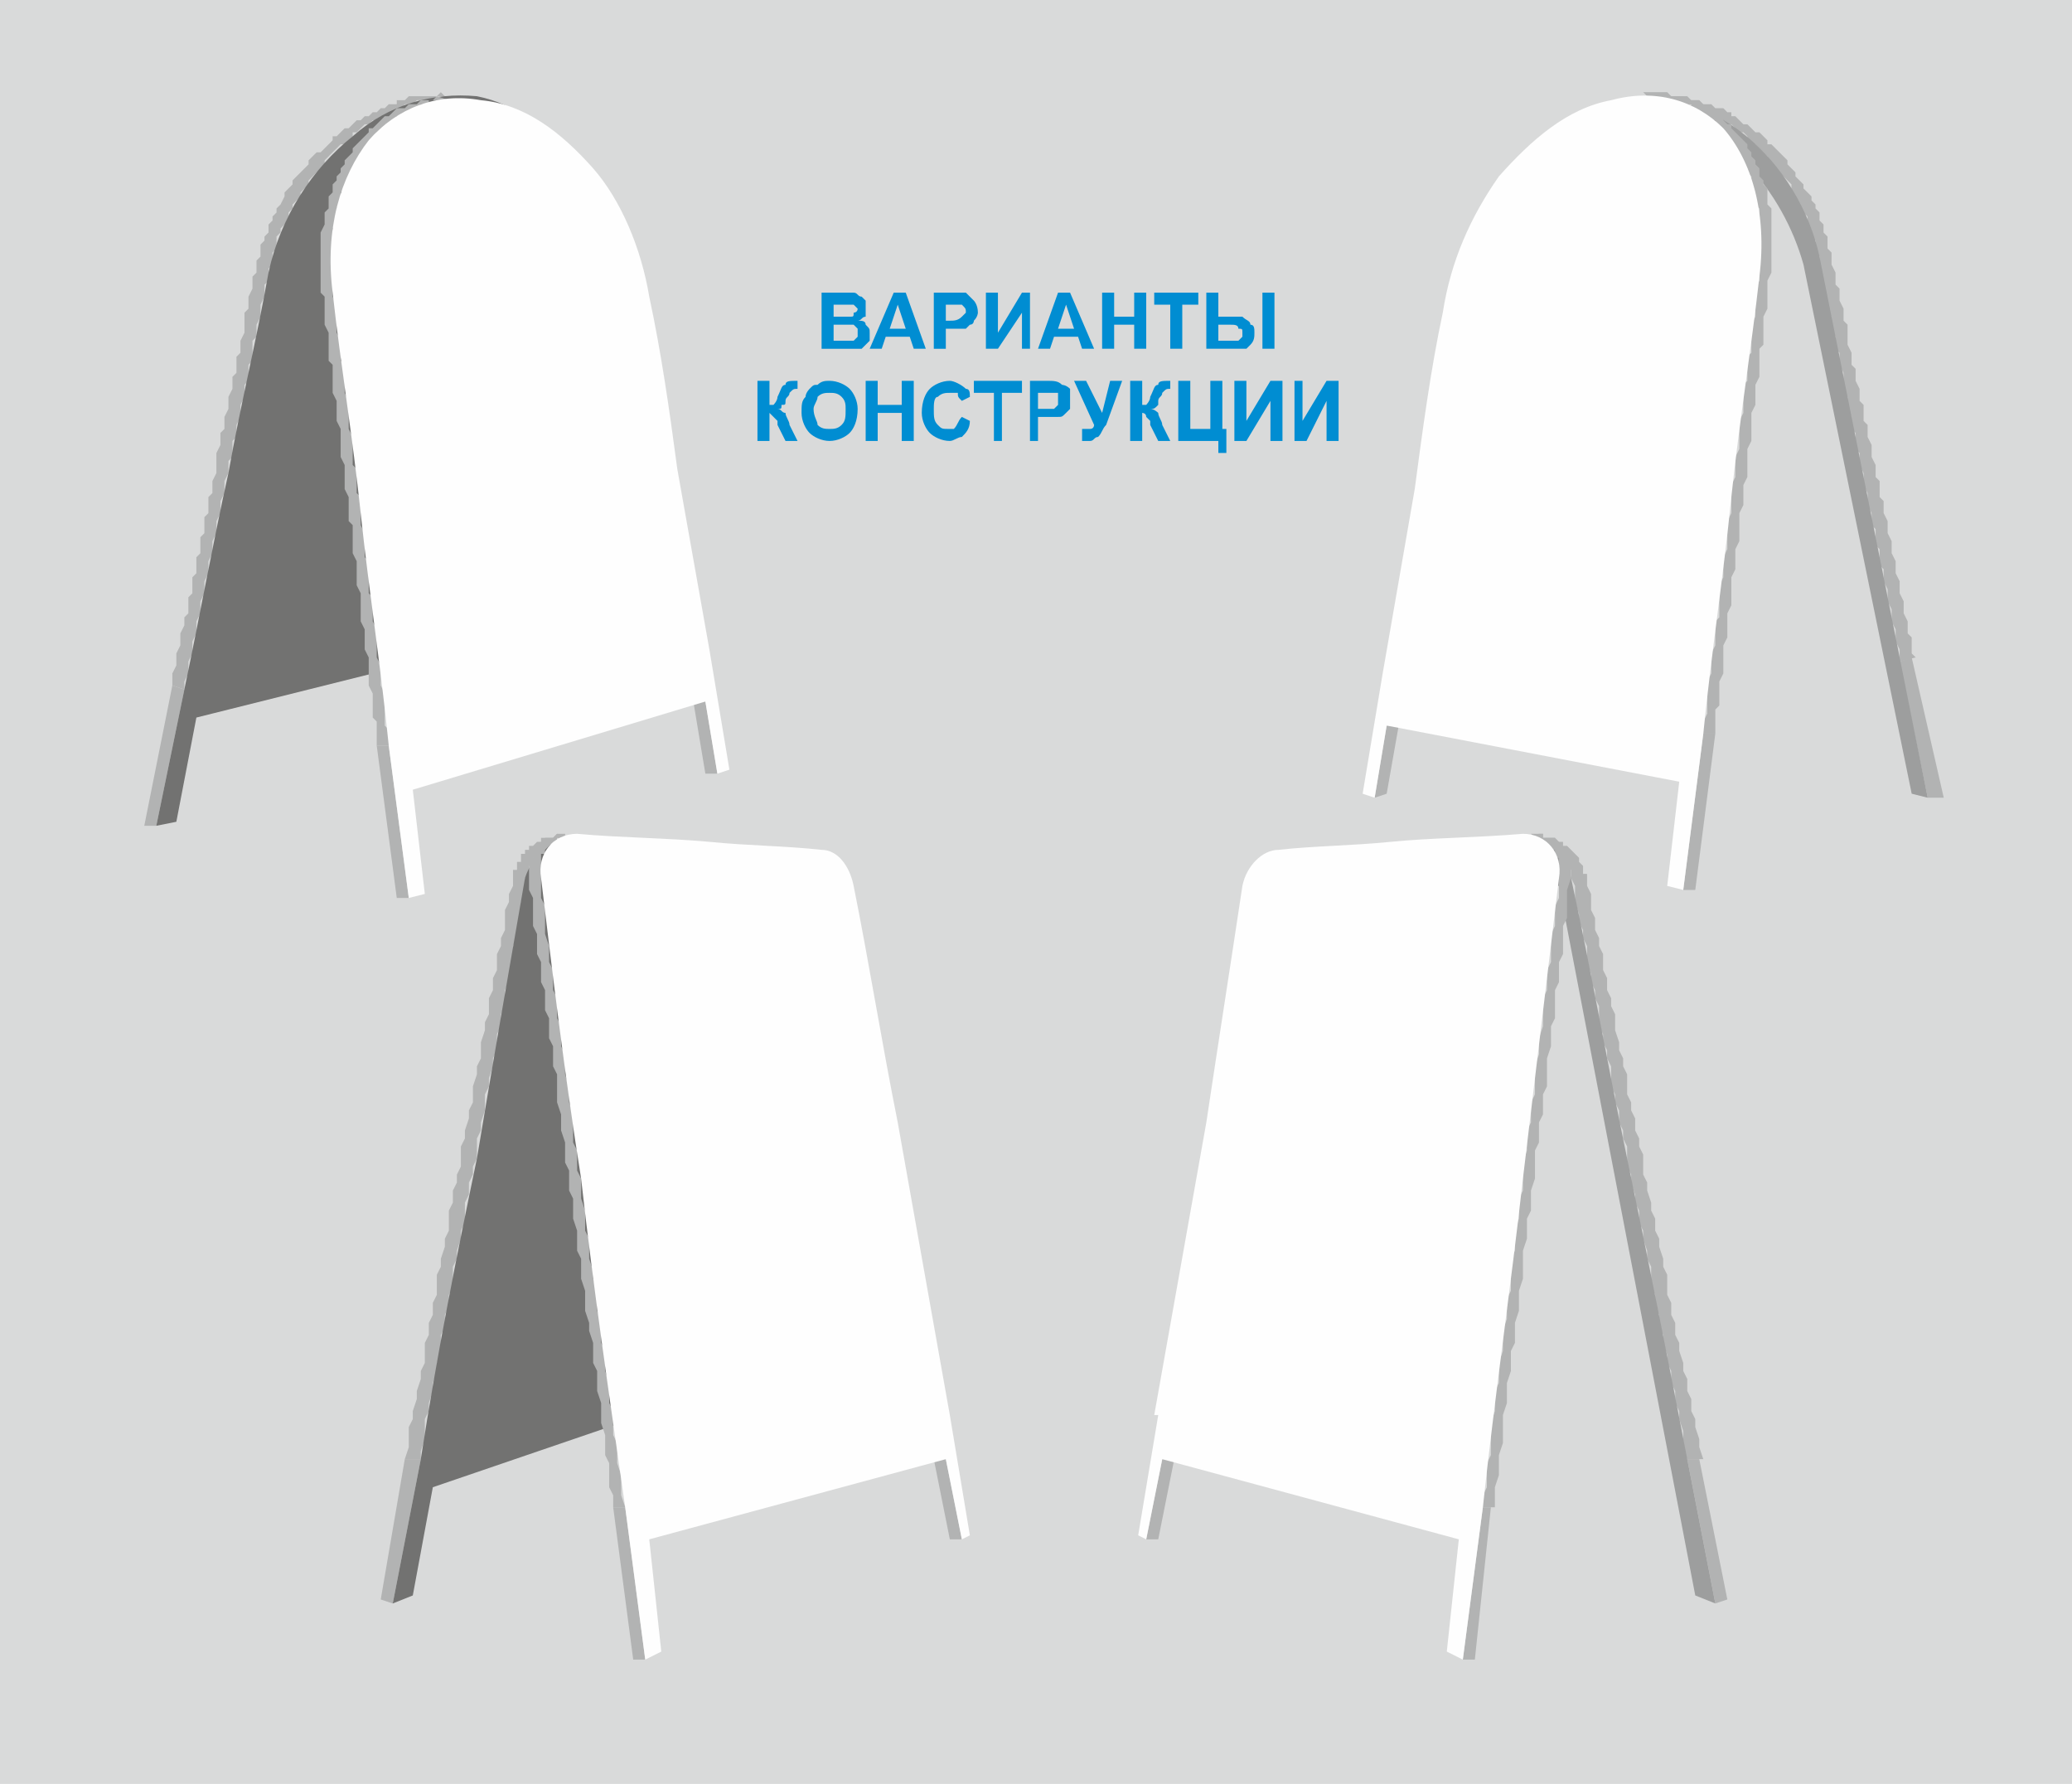 <?xml version="1.0" encoding="UTF-8"?>
<!DOCTYPE svg PUBLIC "-//W3C//DTD SVG 1.1//EN" "http://www.w3.org/Graphics/SVG/1.1/DTD/svg11.dtd">
<!-- Creator: CorelDRAW X7 -->
<svg xmlns="http://www.w3.org/2000/svg" xml:space="preserve" width="517px" height="445px" version="1.1" shape-rendering="geometricPrecision" text-rendering="geometricPrecision" image-rendering="optimizeQuality" fill-rule="evenodd" clip-rule="evenodd"
viewBox="0 0 517 445"
 xmlns:xlink="http://www.w3.org/1999/xlink">
 <g id="Слой_x0020_1">
  <g id="_774229392">
   <polygon fill="#D9DADA" points="0,0 517,0 517,445 0,445 "/>
   <g>
    <polygon fill="#B2B3B3" points="119,24 115,24 115,24 119,24 "/>
    <polygon fill="#B2B3B3" points="119,24 115,24 115,24 115,24 119,24 119,24 "/>
    <path fill="#B2B3B3" d="M115 24l0 0zm4 0l0 0z"/>
    <polygon fill="#B2B3B3" points="126,178 123,177 125,159 129,159 "/>
    <polygon fill="#B2B3B3" points="39,206 36,206 43,171 46,172 "/>
    <polygon fill="#B2B3B3" points="46,172 43,171 43,169 43,168 44,166 44,164 44,163 45,161 45,159 45,158 46,156 46,154 47,153 47,151 47,149 48,148 48,146 48,144 49,143 49,141 49,139 50,138 50,136 50,134 51,133 51,131 51,129 52,128 52,126 52,124 53,123 53,121 53,120 54,118 54,116 54,115 54,113 55,111 55,110 55,108 56,107 56,105 56,104 57,102 57,100 57,99 58,97 58,96 58,94 59,93 59,91 59,89 60,88 60,86 60,85 61,83 61,82 61,80 61,78 62,77 62,75 62,74 63,72 63,71 63,69 64,68 64,66 64,65 65,64 65,63 65,61 66,60 66,59 67,58 67,56 68,55 68,54 69,53 69,52 70,51 71,49 71,48 72,47 73,46 73,45 74,44 75,43 76,42 77,41 77,40 78,39 79,38 80,38 81,37 82,36 83,35 83,34 84,34 85,33 86,32 87,32 88,31 89,30 90,30 91,29 92,29 93,28 94,28 95,27 96,27 97,26 98,26 99,26 99,25 100,25 101,25 102,24 103,24 104,24 105,24 106,24 107,24 108,24 109,24 110,23 111,24 115,24 114,24 113,24 112,24 111,24 110,24 109,24 108,25 107,25 106,25 105,25 104,25 103,26 102,26 101,26 100,27 99,27 98,28 97,28 96,29 95,29 94,30 93,30 92,31 91,31 90,32 89,33 88,33 88,34 87,35 86,36 85,36 84,37 83,38 82,39 81,40 81,41 80,42 79,43 78,44 77,45 77,46 76,47 75,48 75,49 74,50 73,51 73,52 72,53 72,54 71,56 70,57 70,58 69,59 69,60 69,62 68,63 68,64 68,66 67,67 67,68 67,70 66,71 66,73 66,74 65,76 65,77 65,79 64,81 64,82 64,84 63,85 63,87 63,88 63,90 62,91 62,93 62,95 61,96 61,98 61,99 60,101 60,102 60,104 59,106 59,107 59,109 58,110 58,112 58,114 57,115 57,117 57,118 56,120 56,122 56,123 55,125 55,127 55,128 54,130 54,131 54,133 53,135 53,136 53,138 52,140 52,141 52,143 51,145 51,146 51,148 50,150 50,151 50,153 49,155 49,156 49,158 48,160 48,161 48,163 47,165 47,167 47,168 46,170 "/>
   </g>
   <path fill="#727271" d="M119 24c0,0 0,0 0,0 10,2 17,8 22,16 4,8 6,18 5,29 -2,13 -4,26 -6,40l-7 41 0 0 -4 27 -3 1 3 -19 -80 20 -5 26 -5 1 7 -34 0 0c4,-19 7,-36 11,-54 3,-17 7,-33 10,-50 3,-14 11,-26 21,-34 9,-8 20,-11 31,-10z"/>
   <g>
    <path fill="#B2B3B3" d="M117 25l0 0zm3 0l0 0z"/>
    <polygon fill="#B2B3B3" points="179,193 176,193 173,175 176,175 "/>
    <polygon fill="#B2B3B3" points="102,224 99,224 94,186 97,186 "/>
    <polygon fill="#B2B3B3" points="97,186 94,186 94,184 94,182 94,180 93,179 93,177 93,175 93,173 92,171 92,169 92,168 92,166 92,164 91,162 91,160 91,158 91,157 90,155 90,153 90,151 90,149 90,148 89,146 89,144 89,142 89,140 88,138 88,137 88,135 88,133 88,131 87,130 87,128 87,126 87,124 86,122 86,121 86,119 86,117 86,116 85,114 85,112 85,110 85,109 85,107 84,105 84,103 84,102 84,100 83,98 83,97 83,95 83,93 83,91 82,90 82,88 82,86 82,85 82,83 81,81 81,79 81,78 81,76 81,74 80,73 80,71 80,70 80,68 80,67 80,66 80,64 80,63 80,62 80,60 80,59 80,58 81,56 81,55 81,54 81,53 82,52 82,50 82,49 83,48 83,47 83,46 84,45 84,44 85,43 85,42 86,41 86,40 87,39 88,38 88,37 89,36 90,35 90,35 91,34 92,33 92,32 93,32 94,31 94,31 95,30 96,29 97,29 98,28 98,28 99,27 100,27 101,27 102,26 103,26 104,26 105,25 106,25 106,25 107,25 108,25 109,24 112,25 111,25 110,25 109,25 108,25 107,25 107,26 106,26 105,26 104,27 103,27 102,28 101,28 101,28 100,29 99,29 98,30 97,31 97,31 96,32 95,32 94,33 94,34 93,35 92,35 92,36 91,37 90,38 90,39 89,40 89,41 88,42 88,43 87,44 87,45 86,46 86,47 85,48 85,49 85,50 84,52 84,53 84,54 84,55 83,57 83,58 83,59 83,60 83,62 83,63 83,64 83,66 83,67 83,69 83,70 83,71 83,73 83,74 84,76 84,78 84,80 84,81 84,83 85,85 85,86 85,88 85,90 86,91 86,93 86,95 86,97 86,98 87,100 87,102 87,103 87,105 87,107 88,109 88,110 88,112 88,114 88,116 89,117 89,119 89,121 89,123 90,124 90,126 90,128 90,130 90,131 91,133 91,135 91,137 91,139 92,140 92,142 92,144 92,146 92,148 93,149 93,151 93,153 93,155 94,157 94,158 94,160 94,162 94,164 95,166 95,168 95,169 95,171 96,173 96,175 96,177 96,179 96,181 97,182 97,184 "/>
   </g>
   <path fill="#FEFEFE" d="M120 25c0,0 0,0 0,0 11,1 20,8 28,17 7,8 12,20 14,32 3,14 5,28 7,43l8 45 0 0 5 30 -3 1 -3 -18 -73 22 3 26 -4 1 -5 -38 0 0c-2,-20 -5,-39 -7,-58 -2,-19 -5,-37 -7,-55 -2,-16 2,-29 9,-38 7,-8 17,-12 28,-10z"/>
   <g>
    <polygon fill="#B2B3B3" points="402,26 405,25 405,25 402,26 "/>
    <polygon fill="#B2B3B3" points="402,26 405,25 405,25 405,25 402,26 402,26 "/>
    <path fill="#B2B3B3" d="M405 25l0 0zm-3 1l0 0z"/>
    <polygon fill="#B2B3B3" points="395,180 398,179 395,161 392,162 "/>
    <polygon fill="#B2B3B3" points="481,199 485,199 477,164 474,165 "/>
    <polygon fill="#B2B3B3" points="474,165 478,164 477,163 477,161 477,159 476,158 476,156 476,155 475,153 475,151 475,150 474,148 474,146 474,145 473,143 473,141 473,140 472,138 472,136 472,135 471,133 471,132 471,130 470,128 470,127 470,125 469,124 469,122 469,120 468,119 468,117 468,116 467,114 467,112 467,111 466,109 466,108 466,106 465,105 465,103 465,101 464,100 464,98 464,97 463,95 463,94 463,92 462,91 462,89 462,88 461,86 461,84 461,83 461,81 460,80 460,78 460,77 459,75 459,74 459,72 458,71 458,69 458,68 457,66 457,65 457,63 456,62 456,61 456,59 455,58 455,57 455,56 454,55 454,53 453,52 453,51 452,50 452,49 451,48 450,47 450,46 449,45 448,44 448,43 447,42 446,41 446,40 445,39 444,38 443,37 442,36 441,36 441,35 440,34 439,33 438,33 437,32 436,31 435,31 434,30 433,29 432,29 432,28 431,28 430,27 429,27 428,27 427,26 426,26 425,26 424,25 423,25 422,25 421,25 420,24 419,24 418,24 417,24 416,24 415,24 414,24 413,24 412,24 411,24 410,24 409,24 406,25 407,25 408,25 409,25 410,24 411,25 412,25 413,25 414,25 415,25 416,25 417,25 418,25 419,26 420,26 421,26 422,26 423,27 424,27 425,27 425,28 426,28 427,29 428,29 429,30 430,30 431,31 432,31 433,32 434,33 435,33 436,34 436,35 437,36 438,36 439,37 440,38 441,39 441,40 442,41 443,42 444,43 444,43 445,44 446,45 447,46 447,48 448,49 448,50 449,51 449,52 450,53 451,54 451,55 451,57 452,58 452,59 453,60 453,61 453,63 454,64 454,65 454,67 454,69 455,70 455,72 455,73 456,75 456,76 456,78 457,79 457,81 457,82 458,84 458,85 458,87 459,88 459,90 459,91 460,93 460,94 460,96 460,98 461,99 461,101 461,102 462,104 462,105 462,107 463,108 463,110 463,112 464,113 464,115 464,116 465,118 465,120 465,121 466,123 466,124 466,126 467,128 467,129 467,131 468,132 468,134 468,136 469,137 469,139 469,141 470,142 470,144 470,145 471,147 471,149 471,150 472,152 472,154 472,155 473,157 473,159 473,160 474,162 474,164 "/>
   </g>
   <path fill="#9D9E9E" d="M402 26c0,0 0,0 0,0 -10,2 -18,9 -22,17 -5,9 -7,19 -5,30 2,12 4,24 5,36l7 -1 -3 -17c-2,-9 0,-18 4,-25 4,-7 6,-30 14,-32l0 0c1,0 2,0 3,0l3 -1 1 -4 0 0 1 0c20,0 35,19 40,37l27 132 4 1c-9,-45 -18,-90 -27,-135 -5,-23 -27,-45 -52,-38zm4 8l0 -4 0 4 0 0z"/>
   <path fill="#B2B3B3" d="M405 24l0 0zm-3 1l0 0z"/>
   <polygon fill="#B2B3B3" points="343,199 346,198 349,181 346,181 "/>
   <polygon fill="#B2B3B3" points="420,222 423,222 428,183 425,183 "/>
   <polygon fill="#B2B3B3" points="425,183 428,183 428,181 428,179 428,177 429,176 429,174 429,172 429,170 430,168 430,166 430,164 430,163 430,161 431,159 431,157 431,155 431,153 432,151 432,150 432,148 432,146 432,144 433,142 433,140 433,139 433,137 434,135 434,133 434,131 434,130 434,128 435,126 435,124 435,122 435,121 436,119 436,117 436,115 436,113 436,112 437,110 437,108 437,106 437,105 437,103 438,101 438,99 438,98 438,96 439,94 439,92 439,91 439,89 439,87 440,86 440,84 440,82 440,80 440,79 441,77 441,75 441,74 441,72 441,70 442,68 442,67 442,66 442,64 442,63 442,61 442,60 442,59 442,57 442,56 442,55 442,53 442,52 441,51 441,50 441,49 441,47 440,46 440,45 439,44 439,43 439,42 438,41 438,40 437,39 437,38 436,37 436,36 435,35 434,34 434,34 433,33 432,32 432,31 431,31 430,30 430,29 429,29 428,28 428,28 427,27 426,27 425,26 424,26 424,25 423,25 422,25 421,24 420,24 419,24 418,24 417,24 416,23 416,23 415,23 414,23 413,23 410,23 411,24 412,24 413,24 414,24 415,24 415,24 416,24 417,25 418,25 419,25 420,25 421,26 422,26 422,27 423,27 424,28 425,28 425,29 426,29 427,30 428,30 428,31 429,32 430,32 430,33 431,34 432,35 432,36 433,36 433,37 434,38 434,39 435,40 435,41 436,42 436,43 437,44 437,45 437,47 438,48 438,49 438,50 438,51 439,52 439,54 439,55 439,56 439,58 439,59 439,60 439,62 439,63 439,64 439,66 439,67 439,69 439,70 438,72 438,74 438,76 438,77 438,79 437,81 437,82 437,84 437,86 437,88 436,89 436,91 436,93 436,95 435,96 435,98 435,100 435,102 435,103 434,105 434,107 434,109 434,110 434,112 433,114 433,116 433,117 433,119 432,121 432,123 432,124 432,126 432,128 431,130 431,132 431,133 431,135 431,137 430,139 430,141 430,143 430,144 429,146 429,148 429,150 429,152 429,154 428,155 428,157 428,159 428,161 427,163 427,165 427,167 427,168 426,170 426,172 426,174 426,176 426,178 425,180 425,182 "/>
   <path fill="#FEFEFE" d="M402 25c0,0 0,0 0,0 -11,2 -20,10 -28,19 -7,10 -12,21 -14,34 -3,14 -5,29 -7,44l-8 46 0 0 -5 30 3 1 3 -18 73 14 -3 26 4 1 5 -39 0 0c2,-20 5,-39 7,-59 2,-19 5,-37 7,-55 2,-16 -2,-29 -9,-37 -7,-7 -17,-10 -28,-7z"/>
   <g>
    <polygon fill="#B2B3B3" points="184,363 181,363 183,344 187,344 "/>
    <polygon fill="#B2B3B3" points="98,400 95,399 101,364 105,364 "/>
    <polygon fill="#B2B3B3" points="105,364 101,364 102,361 102,359 102,356 103,354 103,352 104,349 104,347 105,344 105,342 106,340 106,337 106,335 107,333 107,330 108,328 108,325 109,323 109,321 109,318 110,316 110,314 111,311 111,309 112,307 112,304 112,302 113,300 113,297 114,295 114,293 115,291 115,288 115,286 116,284 116,282 117,279 117,277 118,275 118,273 118,271 119,268 119,266 120,264 120,262 120,260 121,257 121,255 122,253 122,251 122,249 123,247 123,244 124,242 124,240 124,238 125,236 125,234 126,232 126,229 126,227 127,225 127,223 128,221 128,219 128,218 128,218 128,217 129,217 129,216 129,216 129,215 130,215 130,214 130,214 130,213 131,213 131,212 132,212 132,212 132,211 133,211 133,211 134,210 134,210 134,210 135,210 135,209 136,209 136,209 137,209 137,209 138,209 138,209 139,208 139,208 143,209 142,209 142,209 141,209 141,209 140,209 140,209 139,209 139,210 139,210 138,210 138,210 137,211 137,211 136,211 136,212 135,212 135,212 135,213 134,213 134,214 134,214 133,214 133,215 133,215 133,216 132,216 132,217 132,217 132,218 132,219 131,219 131,221 131,223 130,225 130,228 130,230 129,232 129,234 128,236 128,238 128,240 127,243 127,245 126,247 126,249 126,251 125,253 125,256 124,258 124,260 124,262 123,264 123,266 122,269 122,271 121,273 121,275 121,277 120,280 120,282 119,284 119,286 119,289 118,291 118,293 117,295 117,298 116,300 116,302 116,305 115,307 115,309 114,312 114,314 113,316 113,319 113,321 112,323 112,326 111,328 111,331 110,333 110,335 110,338 109,340 109,342 108,345 108,347 107,350 107,352 106,354 106,357 106,359 105,362 "/>
   </g>
   <path fill="#727271" d="M207 221c-2,18 -5,36 -7,55l-9 59 0 0 -4 27 -3 1 3 -19 -79 27 -5 27 -5 2 7 -36 0 0c4,-26 9,-51 14,-75 4,-24 8,-47 12,-70 2,-6 7,-10 12,-10 12,0 22,1 32,2 10,0 18,1 27,1 3,0 6,4 5,9z"/>
   <g>
    <polygon fill="#B2B3B3" points="240,384 237,384 233,364 236,364 "/>
    <polygon fill="#B2B3B3" points="161,414 158,414 153,376 156,376 "/>
    <polygon fill="#B2B3B3" points="156,376 153,376 153,373 152,371 152,368 152,365 151,363 151,360 151,358 150,355 150,353 150,350 149,347 149,345 149,342 148,340 148,337 148,335 147,332 147,330 146,327 146,324 146,322 145,319 145,317 145,314 144,312 144,309 144,307 143,304 143,302 143,299 142,297 142,294 142,292 141,290 141,287 141,285 140,282 140,280 140,278 139,275 139,273 139,271 139,268 138,266 138,264 138,261 137,259 137,256 137,254 136,252 136,249 136,247 135,245 135,242 135,240 134,238 134,236 134,233 133,231 133,229 133,226 133,224 132,222 132,219 132,219 132,218 132,218 132,217 132,217 132,216 132,216 132,215 132,214 132,214 133,214 133,213 133,213 133,212 134,212 134,211 134,211 135,211 135,210 135,210 136,210 136,209 136,209 137,209 137,209 138,209 138,209 139,208 139,208 142,208 141,208 141,209 141,209 140,209 140,209 139,209 139,209 138,210 138,210 138,210 137,211 137,211 137,211 136,212 136,212 136,213 136,213 135,213 135,214 135,214 135,215 135,215 135,216 135,217 135,217 135,218 135,218 135,219 135,219 135,222 135,224 136,226 136,229 136,231 136,233 137,236 137,238 137,240 138,242 138,245 138,247 139,249 139,252 139,254 140,256 140,259 140,261 141,263 141,266 141,268 142,271 142,273 142,275 143,278 143,280 143,282 143,285 144,287 144,290 144,292 145,294 145,297 145,299 146,302 146,304 146,307 147,309 147,312 147,314 148,317 148,319 149,322 149,324 149,327 150,329 150,332 150,335 151,337 151,340 151,342 152,345 152,347 152,350 153,352 153,355 153,358 154,360 154,363 154,365 155,368 155,371 155,373 "/>
   </g>
   <path fill="#FEFEFE" d="M213 221c4,20 7,39 11,59l13 73 0 0 5 30 -2 1 -4 -20 -74 20 3 28 -4 2 -5 -38 0 0c-4,-28 -8,-55 -11,-82 -4,-25 -7,-50 -10,-75 -1,-6 3,-11 9,-11 11,1 22,1 33,2 10,1 19,1 28,2 4,0 7,4 8,9z"/>
   <g>
    <polygon fill="#B2B3B3" points="341,363 345,363 342,344 339,344 "/>
    <polygon fill="#B2B3B3" points="428,400 431,399 424,364 421,364 "/>
    <polygon fill="#B2B3B3" points="421,364 425,364 424,361 424,359 423,356 423,354 422,352 422,349 421,347 421,344 420,342 420,340 419,337 419,335 418,333 418,330 417,328 417,325 416,323 416,321 416,318 415,316 415,314 414,311 414,309 413,307 413,304 412,302 412,300 411,297 411,295 410,293 410,291 410,288 409,286 409,284 408,282 408,279 407,277 407,275 406,273 406,271 406,268 405,266 405,264 404,262 404,260 403,257 403,255 403,253 402,251 402,249 401,247 401,244 400,242 400,240 400,238 399,236 399,234 398,232 398,229 397,227 397,225 397,223 396,221 396,219 396,218 395,218 395,217 395,217 395,216 395,216 394,215 394,215 394,214 394,214 393,213 393,213 392,212 392,212 392,212 391,211 391,211 390,211 390,210 390,210 389,210 389,210 388,209 388,209 387,209 387,209 386,209 386,209 385,209 385,208 384,208 381,209 381,209 382,209 382,209 383,209 383,209 384,209 384,209 385,210 385,210 386,210 386,210 386,211 387,211 387,211 388,212 388,212 389,212 389,213 389,213 390,214 390,214 390,214 391,215 391,215 391,216 391,216 392,217 392,217 392,218 392,219 392,219 393,221 393,223 393,225 394,228 394,230 395,232 395,234 396,236 396,238 396,240 397,243 397,245 398,247 398,249 399,251 399,253 399,256 400,258 400,260 401,262 401,264 402,266 402,269 402,271 403,273 403,275 404,277 404,280 405,282 405,284 406,286 406,289 406,291 407,293 407,295 408,298 408,300 409,302 409,305 410,307 410,309 411,312 411,314 412,316 412,319 412,321 413,323 413,326 414,328 414,331 415,333 415,335 416,338 416,340 417,342 417,345 418,347 418,350 419,352 419,354 420,357 420,359 420,362 "/>
   </g>
   <path fill="#9D9E9E" d="M317 221c2,18 5,36 8,55l9 59 0 0 4 27 3 1 -21 -141 69 -1 34 177 5 2 -7 -36 0 0c-5,-26 -10,-51 -15,-75 -5,-24 -9,-47 -14,-70 -1,-6 -6,-10 -12,-10 -11,0 -22,1 -32,2 -9,0 -18,1 -26,1 -4,0 -6,4 -5,9z"/>
   <g>
    <polygon fill="#B2B3B3" points="286,384 289,384 293,364 290,364 "/>
    <polygon fill="#B2B3B3" points="365,414 368,414 372,376 370,376 "/>
    <polygon fill="#B2B3B3" points="370,376 373,376 373,373 373,371 374,368 374,365 374,363 375,360 375,358 375,355 375,353 376,350 376,347 376,345 377,342 377,340 377,337 378,335 378,332 378,330 379,327 379,324 379,322 380,319 380,317 380,314 380,312 381,309 381,307 381,304 382,302 382,299 382,297 383,294 383,292 383,290 383,287 384,285 384,282 384,280 385,278 385,275 385,273 386,271 386,268 386,266 386,264 387,261 387,259 387,256 388,254 388,252 388,249 388,247 389,245 389,242 389,240 390,238 390,236 390,233 390,231 391,229 391,226 391,224 391,222 392,219 392,219 392,218 392,218 392,217 392,217 392,216 392,216 392,215 391,214 391,214 391,214 391,213 391,213 390,212 390,212 390,211 389,211 389,211 389,210 388,210 388,210 388,209 387,209 387,209 386,209 386,209 385,209 385,208 384,208 382,208 382,208 383,209 383,209 384,209 384,209 384,209 385,209 385,210 386,210 386,210 386,211 387,211 387,211 387,212 388,212 388,213 388,213 388,213 388,214 389,214 389,215 389,215 389,216 389,217 389,217 389,218 389,218 389,219 389,219 389,222 389,224 388,226 388,229 388,231 387,233 387,236 387,238 387,240 386,242 386,245 386,247 385,249 385,252 385,254 385,256 384,259 384,261 384,263 383,266 383,268 383,271 383,273 382,275 382,278 382,280 381,282 381,285 381,287 380,290 380,292 380,294 380,297 379,299 379,302 379,304 378,307 378,309 378,312 377,314 377,317 377,319 377,322 376,324 376,327 376,329 375,332 375,335 375,337 374,340 374,342 374,345 373,347 373,350 373,352 372,355 372,358 372,360 372,363 371,365 371,368 371,371 370,373 "/>
   </g>
   <path fill="#FEFEFE" d="M310 221c-3,20 -6,39 -9,59l-13 73 1 0 -5 30 2 1 4 -20 74 20 -3 28 4 2 5 -38 0 0c3,-28 7,-55 10,-82 3,-25 6,-50 9,-75 1,-6 -3,-11 -9,-11 -12,1 -23,1 -33,2 -10,1 -19,1 -28,2 -4,0 -8,4 -9,9z"/>
   <path fill="#008DD2" fill-rule="nonzero" d="M205 73l6 0c1,0 2,0 2,0 1,0 1,1 2,1 0,0 1,1 1,1 0,1 0,1 0,2 0,0 0,1 0,2 -1,0 -1,1 -2,1 1,0 2,0 2,1 1,1 1,1 1,2 0,1 0,2 0,2 -1,1 -1,1 -2,2 0,0 -1,0 -2,0 0,0 -1,0 -3,0l-5 0 0 -14zm3 3l0 3 2 0c1,0 2,0 2,0 1,0 1,0 1,-1 0,0 1,0 1,-1 0,0 -1,-1 -1,-1 0,0 0,0 -1,0 0,0 -1,0 -2,0l-2 0zm0 5l0 4 3 0c1,0 1,0 2,0 0,0 0,0 1,-1 0,0 0,0 0,-1 0,0 0,-1 0,-1 0,0 -1,-1 -1,-1 0,0 -1,0 -3,0l-2 0zm23 6l-3 0 -1 -3 -6 0 -1 3 -3 0 6 -14 3 0 5 14zm-5 -5l-2 -6 -2 6 4 0zm7 5l0 -14 4 0c2,0 3,0 4,0 1,1 1,1 2,2 0,0 1,1 1,3 0,0 0,1 -1,2 0,0 0,1 -1,1 0,0 -1,1 -1,1 -1,0 -2,0 -3,0l-2 0 0 5 -3 0zm3 -11l0 4 1 0c1,0 2,0 3,-1 0,0 0,0 0,0 1,-1 1,-1 1,-1 0,-1 0,-1 -1,-2 0,0 0,0 -1,0 0,0 -1,0 -2,0l-1 0zm10 -3l3 0 0 10 6 -10 2 0 0 14 -2 0 0 -9 -6 9 -3 0 0 -14zm27 14l-3 0 -1 -3 -6 0 -1 3 -3 0 5 -14 3 0 6 14zm-5 -5l-2 -6 -2 6 4 0zm7 5l0 -14 3 0 0 6 5 0 0 -6 3 0 0 14 -3 0 0 -6 -5 0 0 6 -3 0zm17 0l0 -11 -4 0 0 -3 11 0 0 3 -4 0 0 11 -3 0zm9 -14l3 0 0 6 4 0c1,0 2,0 2,0 1,1 2,1 2,2 1,0 1,1 1,2 0,1 0,2 -1,3 0,0 -1,1 -1,1 -1,0 -2,0 -3,0l-7 0 0 -14zm3 12l3 0c1,0 1,0 2,0 0,0 0,0 1,-1 0,0 0,0 0,-1 0,-1 0,-1 -1,-1 0,-1 -1,-1 -2,-1l-3 0 0 4zm11 -12l3 0 0 14 -3 0 0 -14zm-126 22l3 0 0 6c0,0 1,0 1,0 0,0 1,-1 1,-2 1,-2 1,-3 2,-3 0,-1 1,-1 3,-1 0,0 0,0 0,0l0 2 0 0c-1,0 -1,0 -2,1 0,0 0,0 0,0 0,1 -1,1 -1,2 0,1 0,1 -1,1 0,1 0,1 -1,1 1,0 1,1 2,1 0,1 1,2 1,3l2 4 -3 0 -2 -4c0,0 0,0 0,0 0,0 0,-1 0,-1 -1,-1 -1,-1 -1,-1 -1,-1 -1,-1 -1,-1l0 7 -3 0 0 -15zm11 8c0,-2 0,-3 1,-4 0,-1 1,-2 1,-2 1,-1 1,-1 2,-1 1,-1 2,-1 3,-1 2,0 4,1 5,2 1,1 2,3 2,5 0,3 -1,5 -2,6 -1,1 -3,2 -5,2 -2,0 -4,-1 -5,-2 -1,-1 -2,-3 -2,-5zm3 -1c0,2 1,3 1,4 1,1 2,1 3,1 1,0 2,0 3,-1 1,-1 1,-2 1,-4 0,-1 0,-2 -1,-3 -1,-1 -2,-1 -3,-1 -1,0 -2,0 -3,1 0,1 -1,2 -1,3zm13 8l0 -15 3 0 0 6 6 0 0 -6 3 0 0 15 -3 0 0 -7 -6 0 0 7 -3 0zm24 -6l2 1c0,2 -1,3 -2,4 -1,0 -2,1 -3,1 -2,0 -4,-1 -5,-2 -1,-1 -2,-3 -2,-5 0,-3 1,-5 2,-6 1,-1 3,-2 5,-2 1,0 3,1 4,2 1,0 1,1 1,2l-2 1c-1,-1 -1,-1 -1,-2 -1,0 -2,0 -2,0 -1,0 -2,0 -3,1 -1,0 -1,2 -1,3 0,2 0,3 1,4 1,1 1,1 3,1 0,0 1,0 1,0 1,-1 1,-2 2,-3zm8 6l0 -12 -5 0 0 -3 12 0 0 3 -5 0 0 12 -2 0zm9 0l0 -15 4 0c2,0 3,0 4,1 0,0 1,0 2,1 0,1 0,2 0,3 0,1 0,1 0,2 0,0 -1,1 -1,1 -1,1 -1,1 -2,1 0,0 -1,0 -3,0l-2 0 0 6 -2 0zm2 -12l0 4 2 0c1,0 2,0 2,0 1,-1 1,-1 1,-1 0,0 0,-1 0,-1 0,-1 0,-1 0,-2 0,0 -1,0 -1,0 0,0 -1,0 -2,0l-2 0zm9 -3l3 0 4 8 2 -8 3 0 -4 11c-1,1 -1,2 -2,3 -1,0 -1,1 -2,1 -1,0 -2,0 -2,0l0 -3c0,0 1,0 1,0 1,0 1,0 1,0 1,0 1,-1 1,-1l-5 -11zm14 0l3 0 0 6c0,0 1,0 1,0 0,0 1,-1 1,-2 1,-2 1,-3 2,-3 0,-1 1,-1 3,-1 0,0 0,0 0,0l0 2 0 0c-1,0 -1,0 -2,1 0,0 0,0 0,0 0,1 -1,1 -1,2 0,1 0,1 0,1 -1,1 -1,1 -2,1 1,0 2,1 2,1 0,1 1,2 1,3l2 4 -3 0 -2 -4c0,0 0,0 0,0 0,0 0,-1 0,-1 -1,-1 -1,-1 -1,-1 0,-1 -1,-1 -1,-1l0 7 -3 0 0 -15zm12 0l3 0 0 12 5 0 0 -12 3 0 0 12 1 0 0 6 -2 0 0 -3 -10 0 0 -15zm14 0l3 0 0 10 6 -10 3 0 0 15 -3 0 0 -10 -6 10 -3 0 0 -15zm15 0l2 0 0 10 6 -10 3 0 0 15 -3 0 0 -10 -5 10 -3 0 0 -15z"/>
  </g>
 </g>
</svg>
